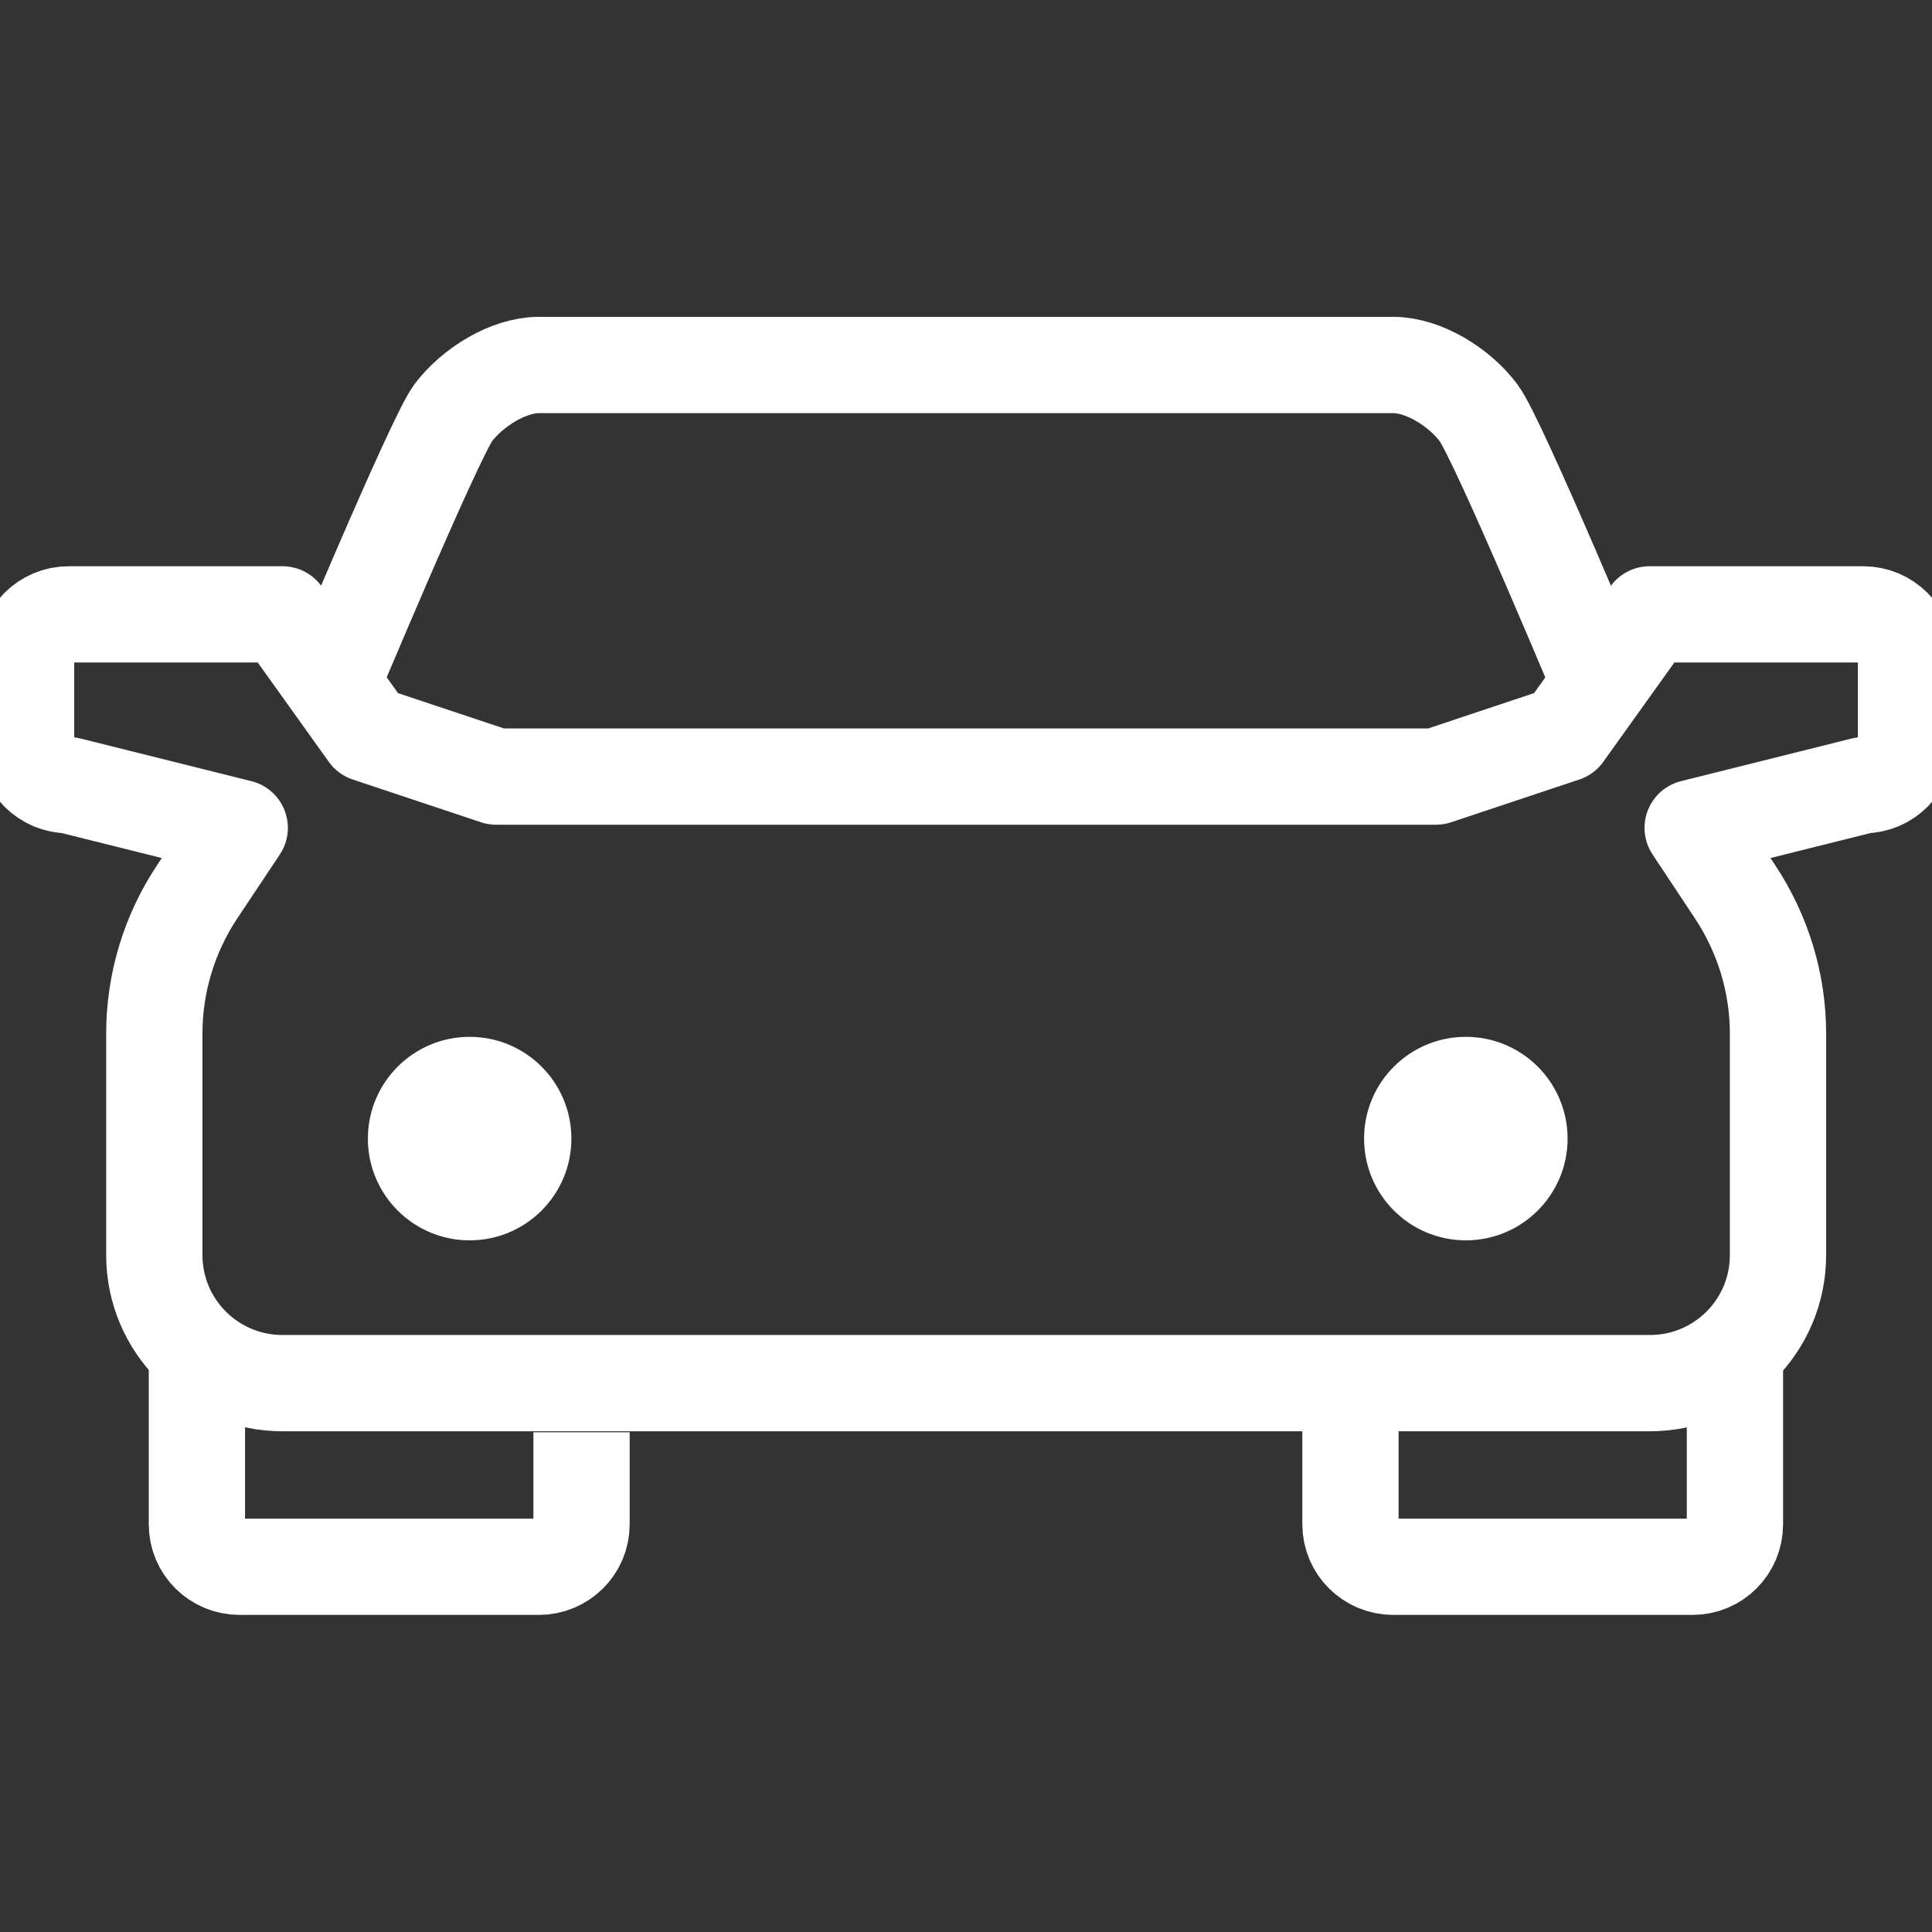 <?xml version="1.0" encoding="utf-8"?>
<!-- Generator: Adobe Illustrator 16.0.4, SVG Export Plug-In . SVG Version: 6.00 Build 0)  -->
<!DOCTYPE svg PUBLIC "-//W3C//DTD SVG 1.1//EN" "http://www.w3.org/Graphics/SVG/1.1/DTD/svg11.dtd">
<svg version="1.1" id="Layer_1" xmlns="http://www.w3.org/2000/svg" xmlns:xlink="http://www.w3.org/1999/xlink" x="0px" y="0px"
	 width="24px" height="24px" viewBox="0 0 24 24" enable-background="new 0 0 24 24" xml:space="preserve">
<rect x="0" y="0" width="24" height="24" fill="#333333" stroke="none"/>
<g>
	<path fill="none" stroke="#FFFFFF" stroke-width="1.196" stroke-linejoin="round" stroke-miterlimit="10" d="M2.446,16.81v2.125
		c0,0.294,0.238,0.528,0.53,0.528h3.717c0.292,0,0.531-0.234,0.531-0.528v-1.143"/>
	
		<path fill="none" stroke="#FFFFFF" stroke-width="1.196" stroke-linecap="round" stroke-linejoin="round" stroke-miterlimit="10" d="
		M23.145,7.632h-2.653l-1.062,1.484l-1.592,0.531h-5.835H6.163L4.571,9.116L3.509,7.632H0.854c-0.293,0-0.53,0.237-0.53,0.53v1.062
		c0,0.292,0.237,0.53,0.53,0.53l2.124,0.53l-0.526,0.79c-0.349,0.523-0.535,1.139-0.535,1.764v2.752
		c0,0.881,0.713,1.592,1.593,1.592h8.492h8.492c0.882,0,1.593-0.711,1.593-1.592v-2.752c0-0.625-0.188-1.241-0.536-1.764
		l-0.524-0.79l2.121-0.53c0.293,0,0.529-0.238,0.529-0.53V8.163C23.676,7.868,23.438,7.632,23.145,7.632z"/>
	<path fill="none" stroke="#FFFFFF" stroke-width="1.196" stroke-miterlimit="10" d="M19.961,8.692c0,0-1.349-3.24-1.593-3.563
		c-0.242-0.324-0.688-0.595-1.061-0.595c-0.829,0-9.488,0-10.614,0c-0.372,0-0.818,0.27-1.064,0.595
		C5.39,5.454,4.038,8.692,4.038,8.692"/>
	<path fill="none" stroke="#FFFFFF" stroke-width="1.196" stroke-linejoin="round" stroke-miterlimit="10" d="M21.552,16.81v2.125
		c0,0.294-0.236,0.528-0.528,0.528h-3.716c-0.292,0-0.532-0.234-0.532-0.528V17.66"/>
	<circle fill="#FFFFFF" cx="5.834" cy="14.144" r="1.264"/>
	<circle fill="#FFFFFF" cx="18.209" cy="14.144" r="1.264"/>
</g>
</svg>

